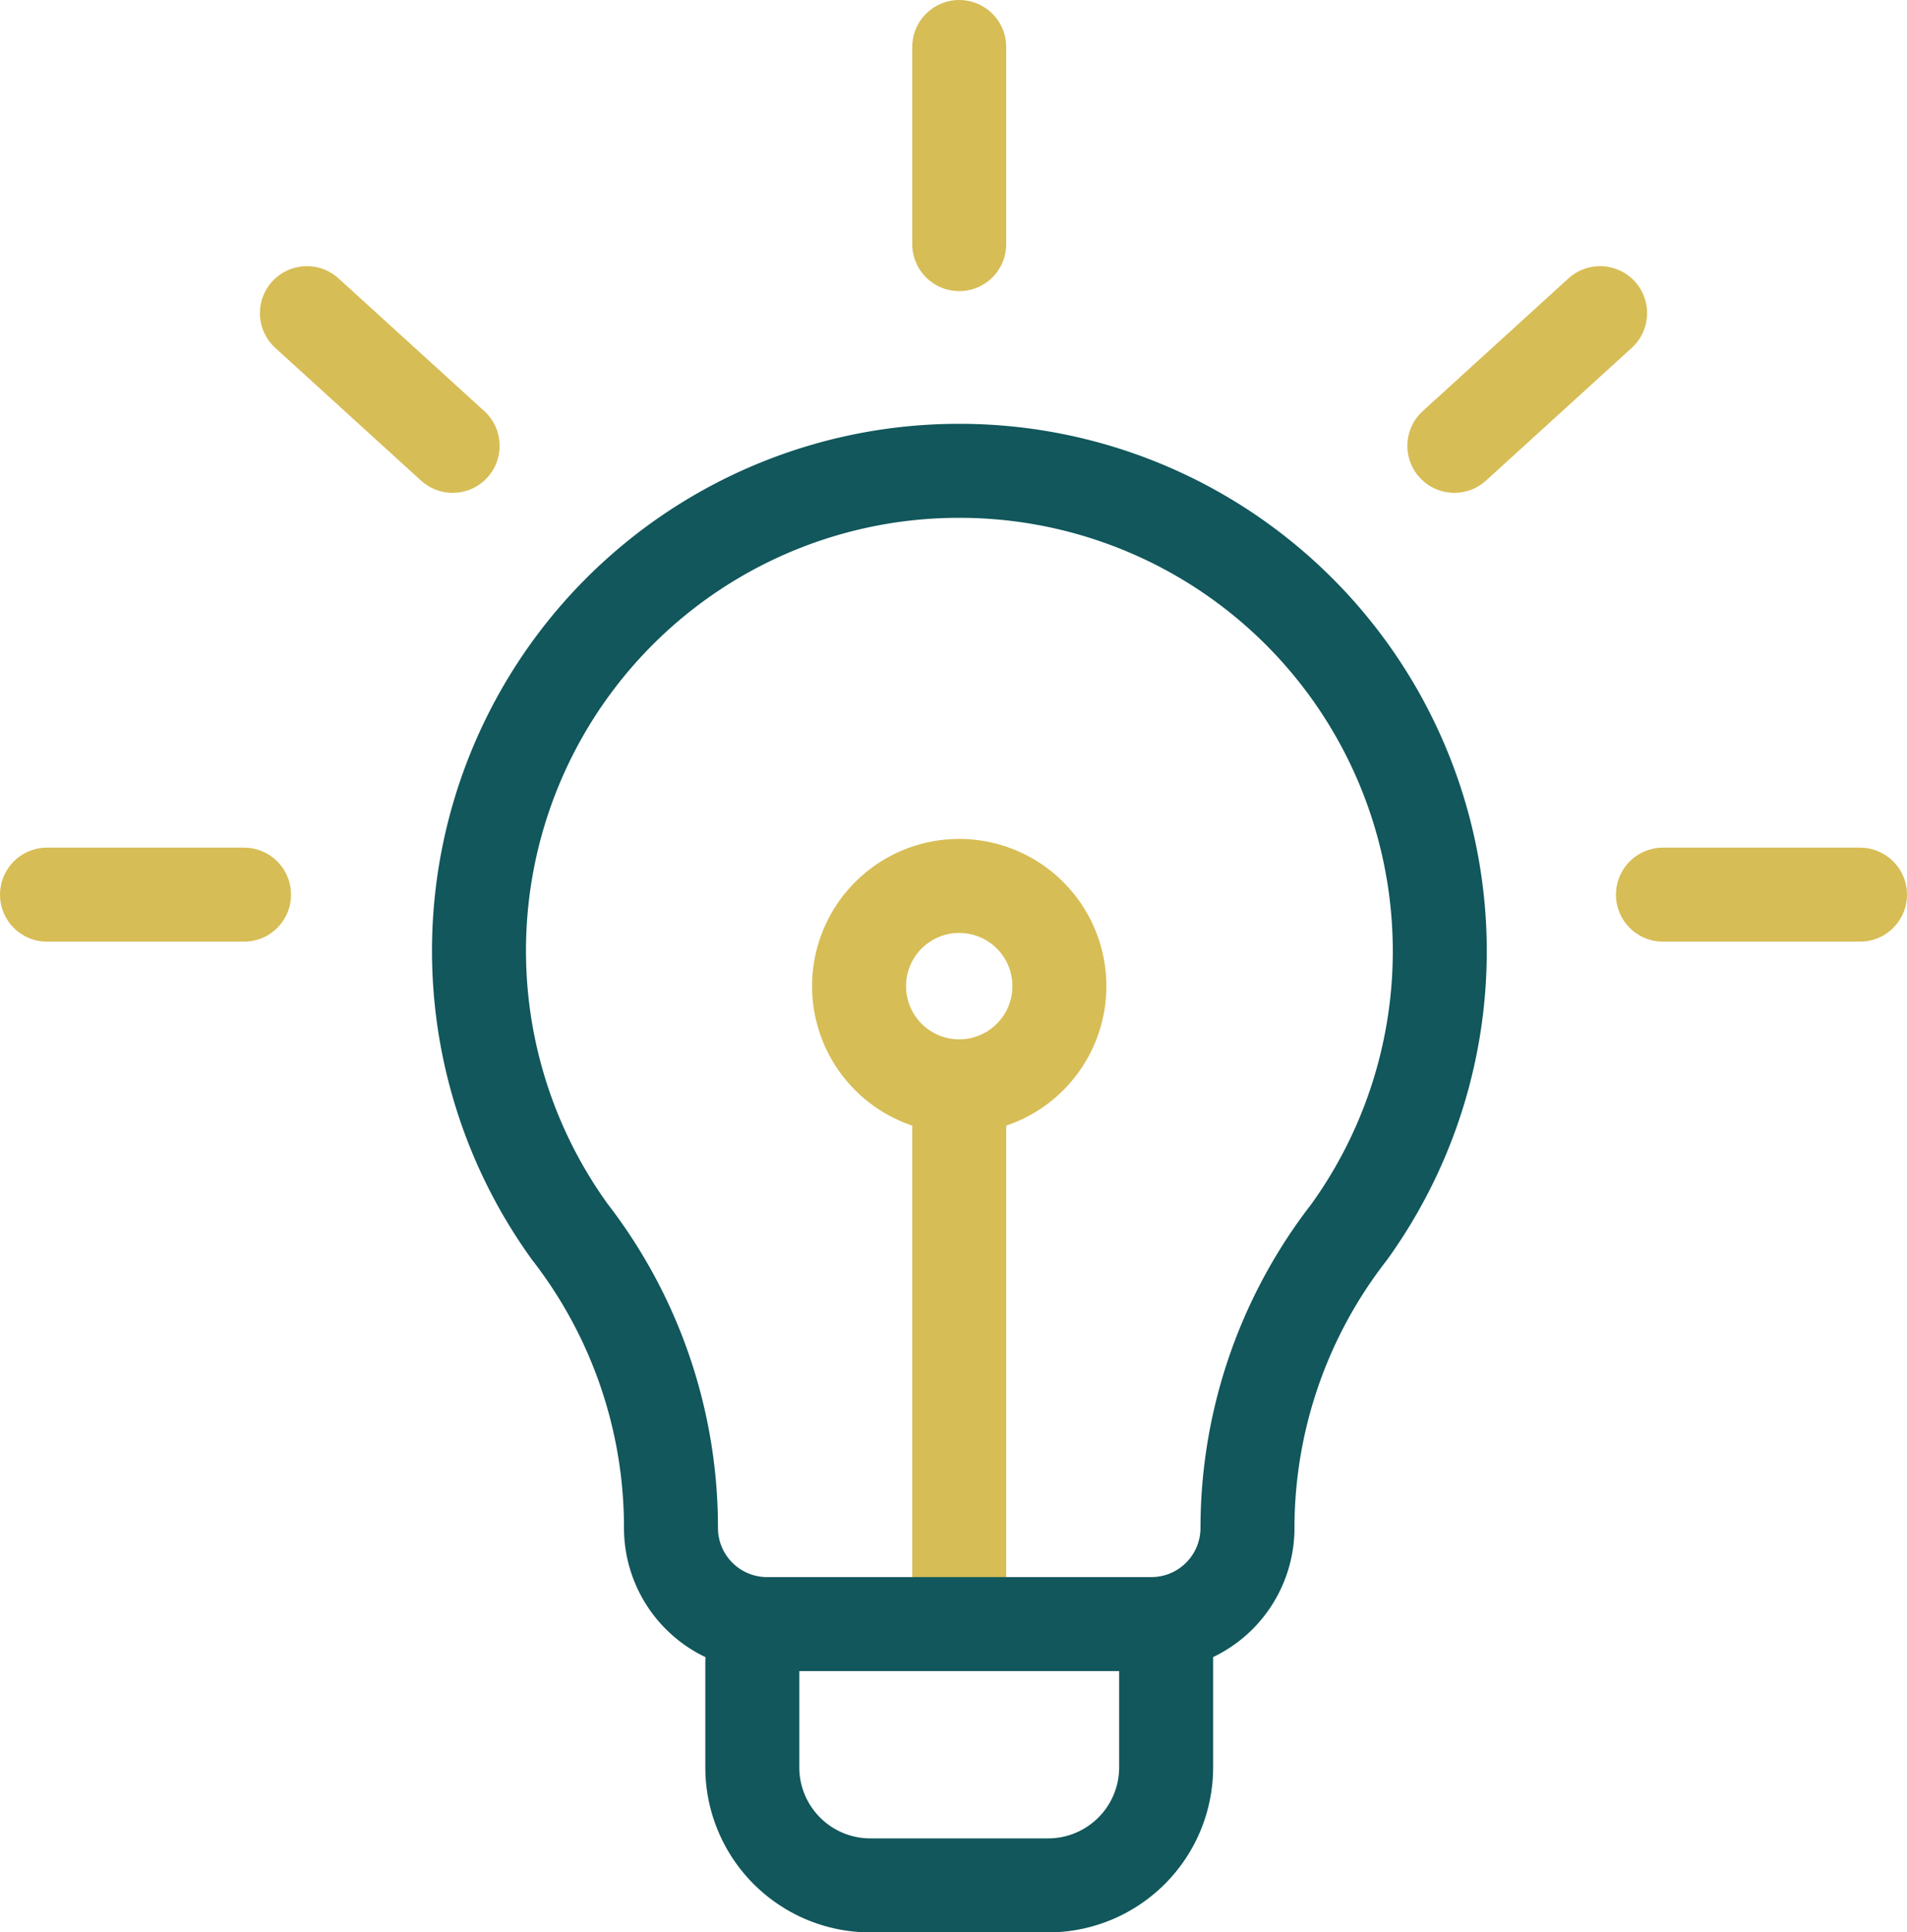 <?xml version="1.0" encoding="UTF-8"?>
<svg xmlns="http://www.w3.org/2000/svg" xmlns:xlink="http://www.w3.org/1999/xlink" width="43.141" height="43.696" viewBox="0 0 43.141 43.696">
  <defs>
    <clipPath id="clip-path">
      <rect id="Rectangle_84" data-name="Rectangle 84" width="43.141" height="43.696" transform="translate(0 0)" fill="none"></rect>
    </clipPath>
  </defs>
  <g id="Groupe_85" data-name="Groupe 85" transform="translate(0 0)">
    <g id="Groupe_84" data-name="Groupe 84" clip-path="url(#clip-path)">
      <path id="Tracé_2431" data-name="Tracé 2431" d="M17.019,37.6v2.376a2.67,2.67,0,0,0,2.662,2.663h4.038a2.67,2.67,0,0,0,2.662-2.663V37.029" fill="none" stroke="#11575c" stroke-linecap="round" stroke-linejoin="round" stroke-width="2.126"></path>
      <line id="Ligne_31" data-name="Ligne 31" y1="4.458" transform="translate(21.7 1.063)" fill="none" stroke="#d7bd56" stroke-linecap="round" stroke-linejoin="round" stroke-width="2.126"></line>
      <line id="Ligne_32" data-name="Ligne 32" x2="4.458" transform="translate(37.62 20.233)" fill="none" stroke="#d7bd56" stroke-linecap="round" stroke-linejoin="round" stroke-width="2.126"></line>
      <line id="Ligne_33" data-name="Ligne 33" y1="3.001" x2="3.297" transform="translate(32.901 7.082)" fill="none" stroke="#d7bd56" stroke-linecap="round" stroke-linejoin="round" stroke-width="2.126"></line>
      <line id="Ligne_34" data-name="Ligne 34" x1="3.297" y1="3.001" transform="translate(6.943 7.082)" fill="none" stroke="#d7bd56" stroke-linecap="round" stroke-linejoin="round" stroke-width="2.126"></line>
      <line id="Ligne_35" data-name="Ligne 35" x1="4.458" transform="translate(1.063 20.233)" fill="none" stroke="#d7bd56" stroke-linecap="round" stroke-linejoin="round" stroke-width="2.126"></line>
      <line id="Ligne_36" data-name="Ligne 36" y1="11.328" transform="translate(21.7 25.134)" fill="none" stroke="#d7bd56" stroke-linecap="round" stroke-linejoin="round" stroke-width="2.126"></line>
      <path id="Tracé_2432" data-name="Tracé 2432" d="M23.966,22.3A2.266,2.266,0,1,0,21.7,24.568,2.266,2.266,0,0,0,23.966,22.3Z" fill="none" stroke="#d7bd56" stroke-linecap="round" stroke-linejoin="round" stroke-width="2.126"></path>
      <path id="Tracé_2433" data-name="Tracé 2433" d="M21.7,10.648a10.855,10.855,0,0,0-8.81,17.209,10.917,10.917,0,0,1,2.289,6.7,2.175,2.175,0,0,0,2.174,2.173h8.694a2.175,2.175,0,0,0,2.174-2.173,10.908,10.908,0,0,1,2.3-6.693A10.864,10.864,0,0,0,21.7,10.648Z" fill="none" stroke="#11575c" stroke-linecap="round" stroke-linejoin="round" stroke-width="2.126"></path>
    </g>
  </g>
</svg>
